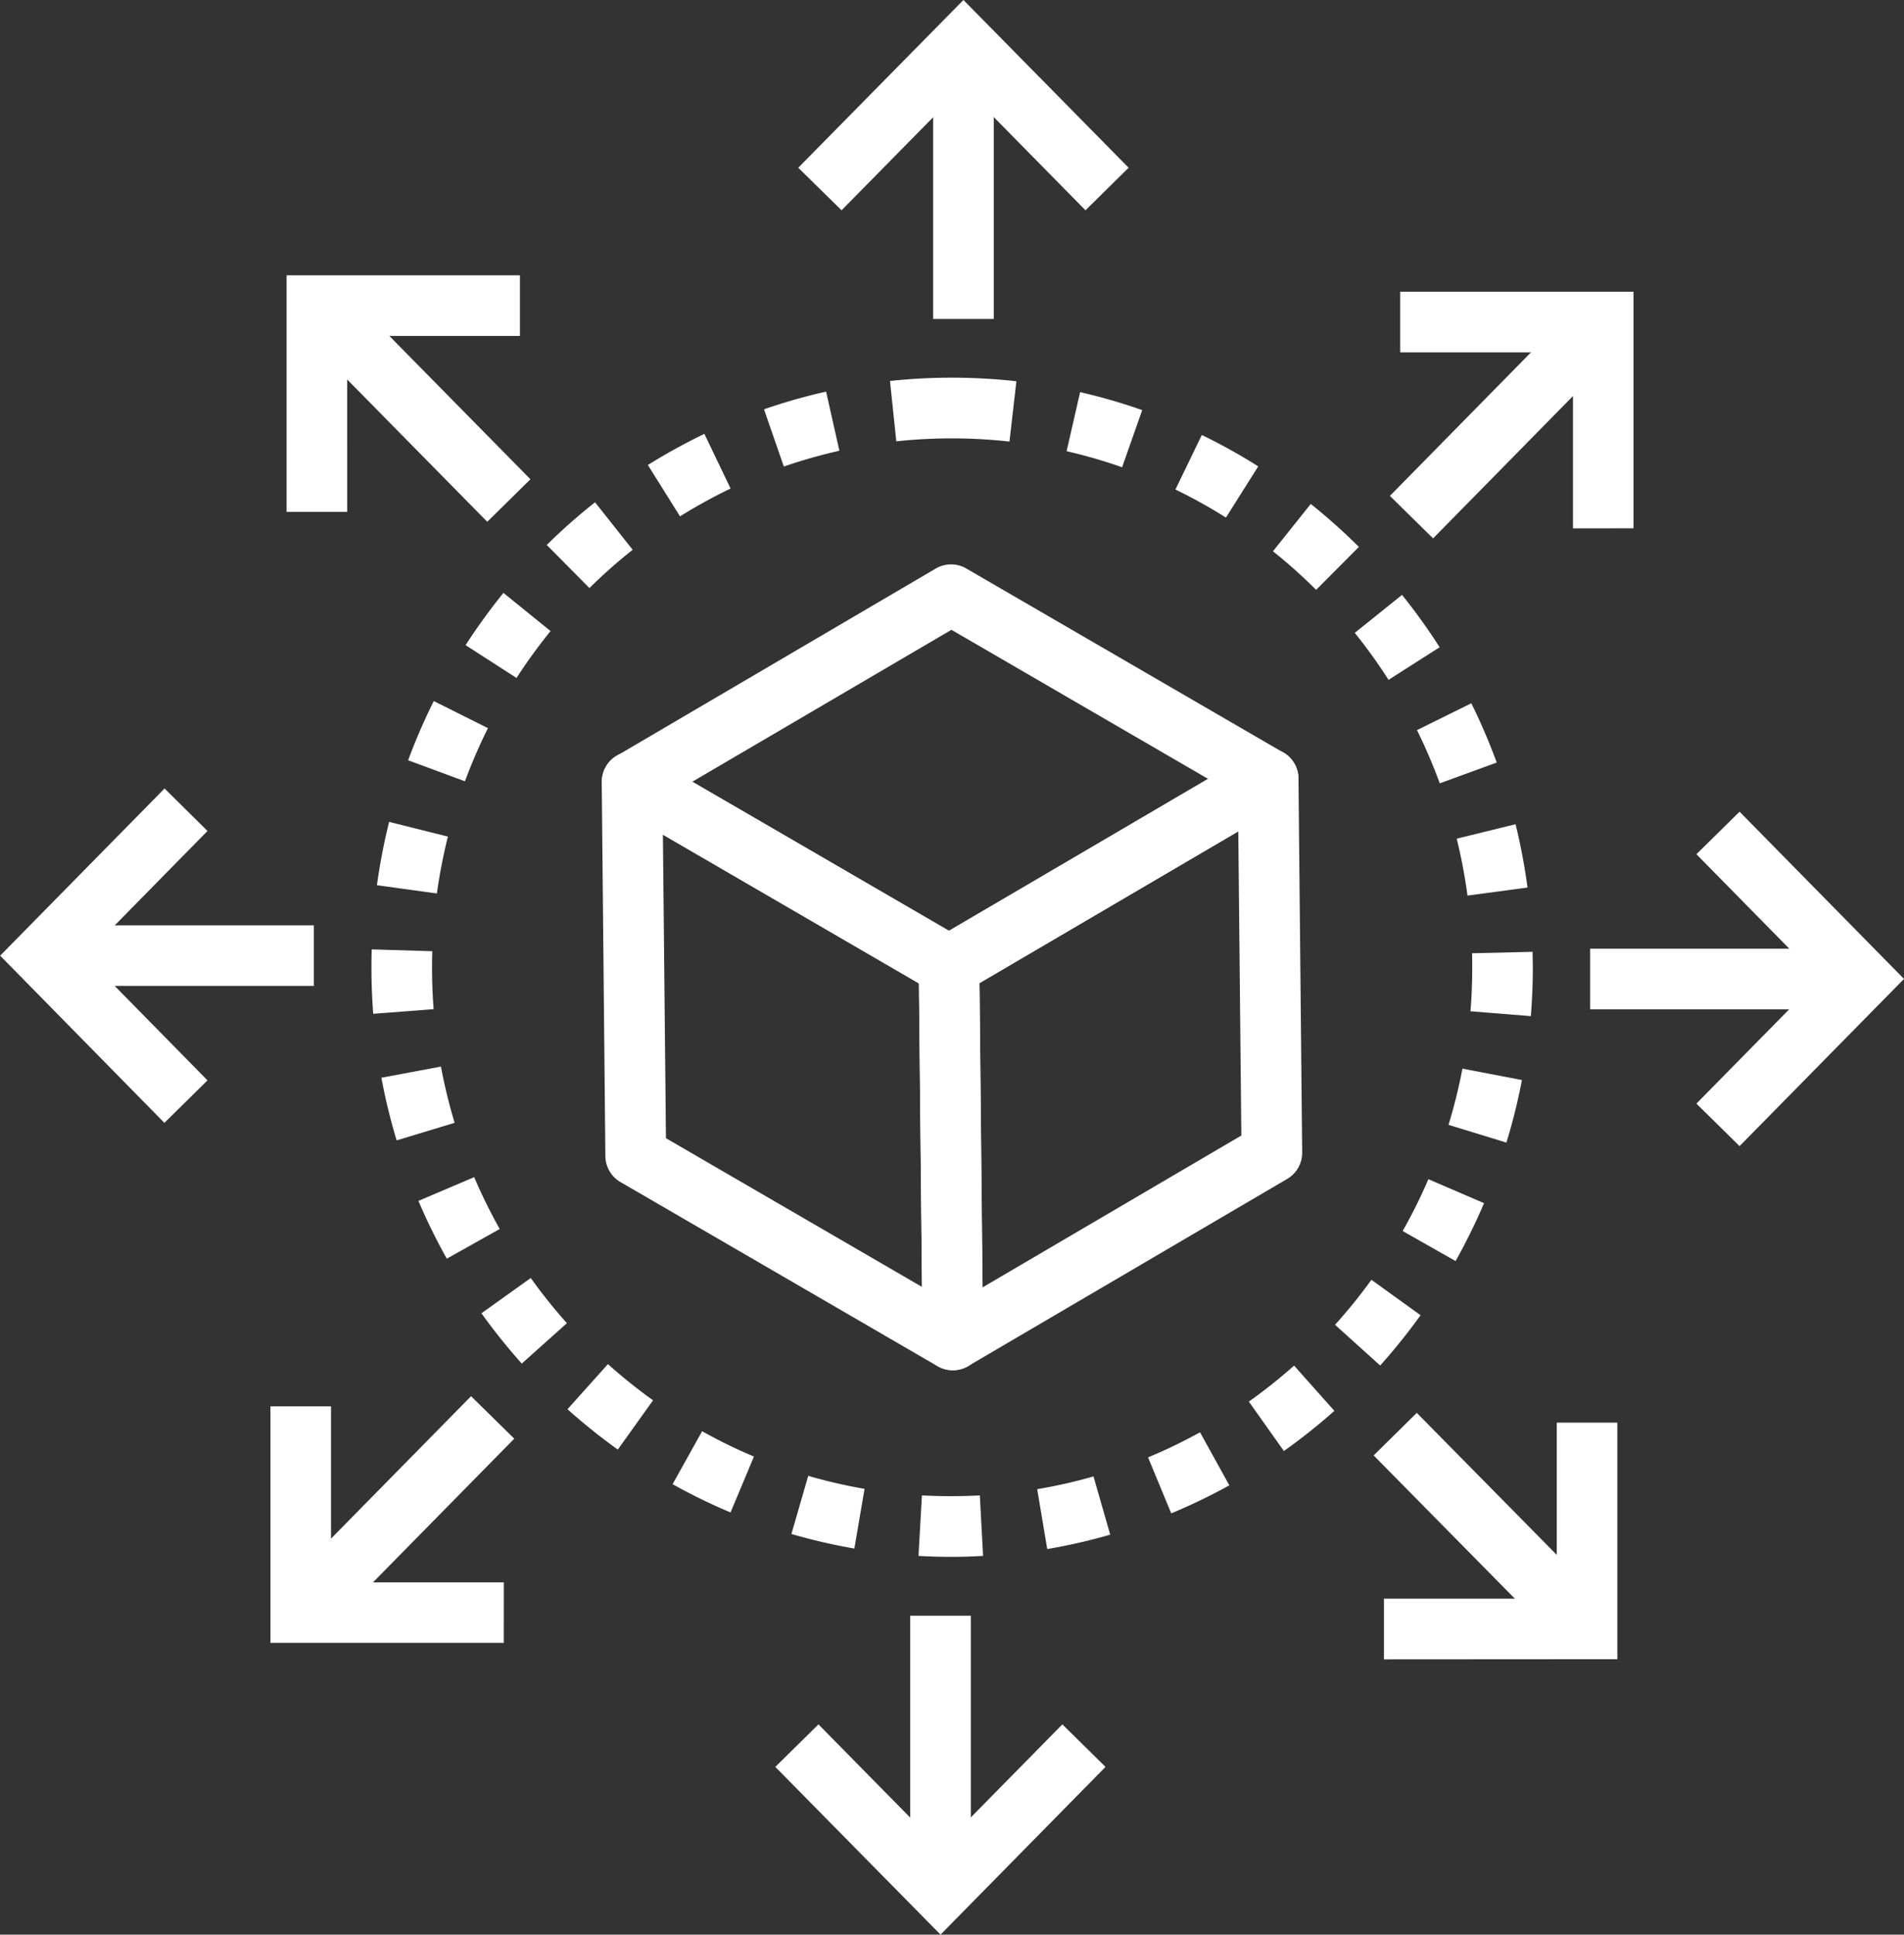 <svg xmlns="http://www.w3.org/2000/svg" width="62.448" height="63.435" viewBox="0 0 62.448 63.435">
  <rect x="0" y="0" width="62.448" height="63.435" fill="#333333" stroke="none"/>
  <g id="icon_einrichtung" transform="translate(-0.995)">
    <path id="Pfad_137" data-name="Pfad 137" d="M44.616,63.656q-.554,0-1.1-.031l.112-1.984a17.68,17.68,0,0,0,1.9,0l.106,1.984Q45.128,63.655,44.616,63.656Zm3.122-.259-.329-1.96a16.8,16.8,0,0,0,1.847-.418l.548,1.909A18.575,18.575,0,0,1,47.738,63.4Zm-6.325-.014a18.591,18.591,0,0,1-2.065-.477L39.9,61a16.888,16.888,0,0,0,1.847.426ZM51.806,62.23l-.761-1.836a17,17,0,0,0,1.705-.822l.961,1.739A19.016,19.016,0,0,1,51.806,62.23ZM37.351,62.2a19.064,19.064,0,0,1-1.9-.927l.968-1.736a16.831,16.831,0,0,0,1.7.83ZM55.5,60.186l-1.149-1.621a17.223,17.223,0,0,0,1.484-1.18l1.321,1.484A19.184,19.184,0,0,1,55.5,60.186Zm-21.846-.047a19.426,19.426,0,0,1-1.65-1.324l1.326-1.479a17.415,17.415,0,0,0,1.48,1.187Zm25-2.761-1.476-1.331a17.406,17.406,0,0,0,1.193-1.476l1.612,1.162A19.547,19.547,0,0,1,58.662,57.378Zm-28.15-.059a19.581,19.581,0,0,1-1.322-1.65l1.617-1.156a17.3,17.3,0,0,0,1.186,1.481l-1.481,1.325Zm30.621-3.366-1.729-.98a17.435,17.435,0,0,0,.844-1.7l1.825.785A19.635,19.635,0,0,1,61.134,53.953Zm-33.077-.069a19.565,19.565,0,0,1-.933-1.9l1.828-.778a17.548,17.548,0,0,0,.838,1.7l-1.733.972ZM62.8,50.073l-1.9-.582a17.515,17.515,0,0,0,.456-1.843l1.952.373a19.509,19.509,0,0,1-.509,2.052ZM26.4,50a19.359,19.359,0,0,1-.5-2.054l1.953-.365a17.578,17.578,0,0,0,.449,1.844L26.4,50ZM63.6,45.926l-1.98-.159c.039-.479.058-.964.058-1.442,0-.152,0-.306-.006-.46l1.986-.048c0,.168.006.336.007.5,0,.534-.022,1.072-.064,1.6Zm-37.968-.077c-.039-.5-.058-1.017-.058-1.523q0-.3.009-.588l1.986.06q-.008.263-.008.528c0,.456.018.918.052,1.372l-1.981.152Zm35.89-3.875a17.528,17.528,0,0,0-.353-1.866l1.93-.474a19.679,19.679,0,0,1,.392,2.076Zm-33.8-.07-1.968-.271a19.588,19.588,0,0,1,.4-2.076l1.928.482A17.632,17.632,0,0,0,27.721,41.9Zm32.891-3.611a17.668,17.668,0,0,0-.747-1.745l1.782-.88a19.782,19.782,0,0,1,.833,1.943Zm-31.972-.067-1.864-.689a19.451,19.451,0,0,1,.841-1.942l1.777.888A17.483,17.483,0,0,0,28.641,38.225ZM58.933,34.9a17.592,17.592,0,0,0-1.107-1.541l1.549-1.245a19.213,19.213,0,0,1,1.233,1.717Zm-28.6-.062-1.671-1.076a19.577,19.577,0,0,1,1.241-1.713L31.449,33.3A17.555,17.555,0,0,0,30.335,34.833Zm26.223-2.891a17.116,17.116,0,0,0-1.414-1.263l1.24-1.552a19.357,19.357,0,0,1,1.578,1.409l-1.4,1.406ZM32.724,31.89l-1.4-1.413a19.12,19.12,0,0,1,1.584-1.4l1.233,1.558A17.128,17.128,0,0,0,32.724,31.89ZM53.6,29.579a17.014,17.014,0,0,0-1.657-.92l.866-1.788A19.02,19.02,0,0,1,54.659,27.9l-1.06,1.68Zm-17.906-.04L34.64,27.855a19.26,19.26,0,0,1,1.854-1.02l.859,1.792A16.993,16.993,0,0,0,35.693,29.54Zm14.5-1.61a16.877,16.877,0,0,0-1.82-.526l.443-1.937a18.7,18.7,0,0,1,2.036.589ZM39.1,27.906l-.651-1.877a18.794,18.794,0,0,1,2.037-.58l.435,1.939A16.846,16.846,0,0,0,39.1,27.906Zm7.4-.819a17.122,17.122,0,0,0-3.712-.008L42.581,25.1a19.1,19.1,0,0,1,4.146.009Z" transform="translate(-12.396 -12.608)" fill="#fff"/>
    <path id="Pfad_138" data-name="Pfad 138" d="M52.216,51.5a1,1,0,0,1-.5-.134L41.323,45.327a.993.993,0,0,1,0-1.716L51.78,37.475a.992.992,0,0,1,1,0l10.4,6.036a.993.993,0,0,1,0,1.716L52.718,51.36a.993.993,0,0,1-.5.137Zm-8.423-7.033,8.421,4.889,8.5-4.981-8.422-4.89Z" transform="translate(-20.092 -18.834)" fill="#fff"/>
    <path id="Pfad_139" data-name="Pfad 139" d="M62.917,69.906a.995.995,0,0,1-.993-.984L61.8,56.656a.994.994,0,0,1,.491-.867l10.464-6.135a.994.994,0,0,1,1.5.847l.121,12.265a.994.994,0,0,1-.491.867L63.42,69.77a1,1,0,0,1-.5.136Zm.877-12.694.1,9.977,8.487-4.979-.1-9.975-8.489,4.977Z" transform="translate(-30.672 -24.977)" fill="#fff"/>
    <path id="Pfad_140" data-name="Pfad 140" d="M52.347,70.009h-.01a.993.993,0,0,1-.5-.134l-10.4-6.037a.993.993,0,0,1-.495-.849l-.119-12.266a.994.994,0,0,1,1.493-.869l10.394,6.035a.993.993,0,0,1,.494.849l.12,12.126a1,1,0,0,1,.011.151A.993.993,0,0,1,52.347,70.009ZM42.929,62.4l8.4,4.877-.1-9.956-8.4-4.875Z" transform="translate(-20.092 -25.079)" fill="#fff"/>
    <path id="Pfad_141" data-name="Pfad 141" d="M63.245,6.895l-4-4.063-4,4.063L53.824,5.5,59.242,0,64.66,5.5Z" transform="translate(-26.648)" fill="#fff"/>
    <path id="Pfad_142" data-name="Pfad 142" d="M62.752,4.766h1.987v8.095H62.752Z" transform="translate(-31.151 -2.404)" fill="#fff"/>
    <path id="Pfad_143" data-name="Pfad 143" d="M21.949,25.97H19.962l0-7.757,7.653,0V20.2l-5.667,0Z" transform="translate(-9.567 -9.185)" fill="#fff"/>
    <path id="Pfad_144" data-name="Pfad 144" d="M0,0H8.03V1.987H0Z" transform="translate(12.758 9.993) rotate(45.442)" fill="#fff"/>
    <path id="Pfad_145" data-name="Pfad 145" d="M6.387,63.132,1,57.65l5.392-5.482L7.8,53.561,3.782,57.65,7.8,61.738Z" transform="translate(0 -26.314)" fill="#fff"/>
    <path id="Pfad_146" data-name="Pfad 146" d="M5.687,61.223h7.969V63.21H5.687Z" transform="translate(-2.367 -30.882)" fill="#fff"/>
    <path id="Pfad_147" data-name="Pfad 147" d="M26.545,100.8l-7.653,0,0-7.756h1.987v5.772l5.667,0Z" transform="translate(-9.027 -46.931)" fill="#fff"/>
    <path id="Pfad_148" data-name="Pfad 148" d="M0,0H1.987V8.032H0Z" transform="translate(16.445 45.78) rotate(44.526)" fill="#fff"/>
    <path id="Pfad_149" data-name="Pfad 149" d="M92.587,101.89V99.9l5.667,0,0-5.771h1.987l0,7.756Z" transform="translate(-46.2 -47.481)" fill="#fff"/>
    <path id="Pfad_150" data-name="Pfad 150" d="M0,0H8.03V1.987H0Z" transform="matrix(0.702, 0.712, -0.712, 0.702, 47.463, 46.327)" fill="#fff"/>
    <path id="Pfad_151" data-name="Pfad 151" d="M114.68,64.671l-1.416-1.393,4.023-4.088L113.264,55.1l1.416-1.394,5.393,5.483Z" transform="translate(-56.63 -27.091)" fill="#fff"/>
    <path id="Pfad_152" data-name="Pfad 152" d="M106.23,62.768H114.2v1.987H106.23Z" transform="translate(-53.082 -31.661)" fill="#fff"/>
    <path id="Pfad_153" data-name="Pfad 153" d="M57.726,120.983l-5.419-5.5,1.415-1.394,4,4.063,4-4.063,1.415,1.394Z" transform="translate(-25.883 -57.548)" fill="#fff"/>
    <path id="Pfad_154" data-name="Pfad 154" d="M61.235,106.9h1.987V115H61.235Z" transform="translate(-30.386 -53.922)" fill="#fff"/>
    <path id="Pfad_155" data-name="Pfad 155" d="M99.327,27.06l0-5.771-5.667,0V19.3l7.652,0,0,7.757Z" transform="translate(-46.741 -9.735)" fill="#fff"/>
    <path id="Pfad_156" data-name="Pfad 156" d="M0,0H1.987V8.031H0Z" transform="matrix(0.713, 0.701, -0.701, 0.713, 52.211, 10.534)" fill="#fff"/>
  </g>
</svg>
